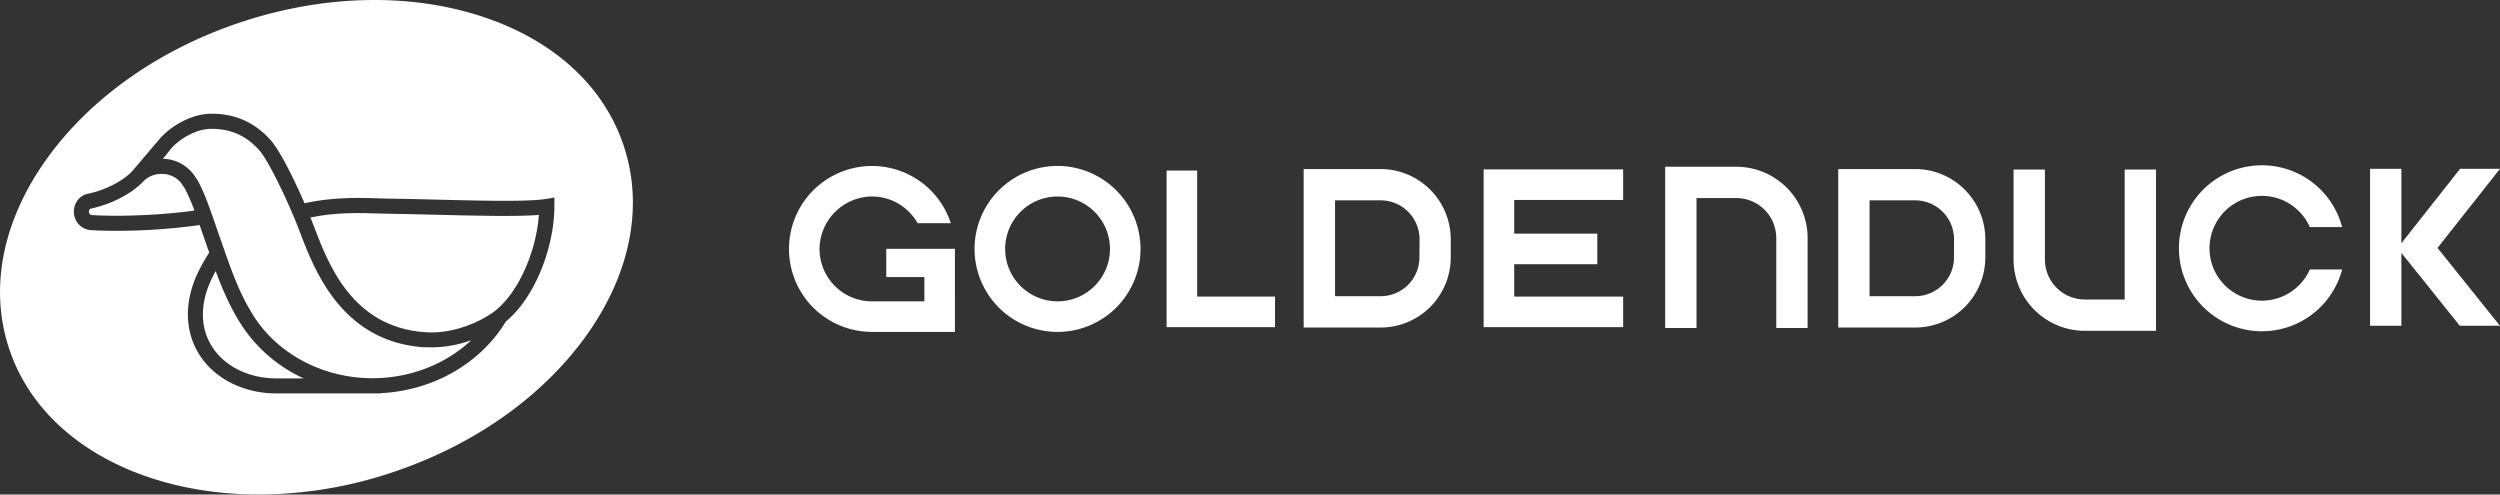 <svg xmlns="http://www.w3.org/2000/svg" xmlns:xlink="http://www.w3.org/1999/xlink" id="Layer_1" data-name="Layer 1" width="1755.12" height="347.18" viewBox="0 0 1755.12 347.18"><rect x="0" y="0" width="1755.12" height="347.18" fill="#333333" stroke="none"/><defs><style>      .cls-1 {        fill: none;      }      .cls-2 {        fill: #fff;      }      .cls-3 {        clip-path: url(#clip-path);      }    </style><clipPath id="clip-path" transform="translate(-27.97 -38.43)"><rect class="cls-1" x="-54.71" y="-328.39" width="1920" height="1080"></rect></clipPath></defs><title>LOGO GI</title><polygon class="cls-2" points="840.47 119.73 819.01 119.73 819.01 229.67 895.12 229.67 895.12 208.22 840.47 208.22 840.47 119.73"></polygon><g class="cls-3"><path class="cls-2" d="M997.2,157.1h-54V268.37h54.07a49.24,49.24,0,0,0,49.19-49.19V206.4a49.36,49.36,0,0,0-49.31-49.3m27.32,62.08a27.23,27.23,0,0,1-27.2,27.2H965.24v-67.3h32a27.34,27.34,0,0,1,27.32,27.32Z" transform="translate(-27.97 -38.43)"></path><path class="cls-2" d="M650.17,213.08v19.86h26.76V250h-36.8a36.81,36.81,0,0,1-36.73-39.18,37.23,37.23,0,0,1,34.36-34.36c.8-.05,1.59-.07,2.38-.07a36.5,36.5,0,0,1,25.19,10,37.22,37.22,0,0,1,6.87,8.73h23.28A58.45,58.45,0,0,0,680,170.73a58.26,58.26,0,0,0-82.35,82.35,58.47,58.47,0,0,0,42.46,18.37h58.26V213.08Z" transform="translate(-27.97 -38.43)"></path><path class="cls-2" d="M770.42,154.93a58.26,58.26,0,1,0,58.26,58.26,58.33,58.33,0,0,0-58.26-58.26m0,95.06a36.8,36.8,0,1,1,36.81-36.8A36.84,36.84,0,0,1,770.42,250" transform="translate(-27.97 -38.43)"></path><path class="cls-2" d="M1519.59,248.7h-28a28.06,28.06,0,0,1-28-28V157.47h-22v63.21a50.07,50.07,0,0,0,50,50h50V157.47h-22Z" transform="translate(-27.97 -38.43)"></path><path class="cls-2" d="M1615.94,175.93a36.85,36.85,0,0,1,33.64,21.92h22.69a58.26,58.26,0,1,0,0,29.76h-22.69a36.79,36.79,0,1,1-33.64-51.68" transform="translate(-27.97 -38.43)"></path><polygon class="cls-2" points="1755.12 118.49 1727.12 118.49 1685.89 170.74 1685.89 118.49 1663.9 118.49 1663.9 228.69 1685.89 228.69 1685.89 177.56 1726.9 228.69 1755.08 228.69 1711.26 174.06 1755.12 118.49"></polygon><polygon class="cls-2" points="1041.58 134.86 1041.58 140.38 1041.58 164.03 1041.58 185.49 1041.58 208.22 1041.58 214.66 1041.58 229.67 1139.53 229.67 1139.53 208.22 1063.03 208.22 1063.03 185.49 1121.38 185.49 1121.38 164.03 1063.03 164.03 1063.03 140.38 1139.53 140.38 1139.53 118.92 1041.58 118.92 1041.58 134.86"></polygon><path class="cls-2" d="M1247,155.49h-50V268.71h22V177.48h28a28.05,28.05,0,0,1,28,28v63.21h22V205.5a50.07,50.07,0,0,0-50-50" transform="translate(-27.97 -38.43)"></path><path class="cls-2" d="M1372.5,157.1h-54V268.37h54.07a49.24,49.24,0,0,0,49.19-49.19V206.4a49.35,49.35,0,0,0-49.3-49.3m27.31,62.08a27.23,27.23,0,0,1-27.2,27.2h-32.08v-67.3h32a27.34,27.34,0,0,1,27.31,27.32Z" transform="translate(-27.97 -38.43)"></path><path class="cls-2" d="M196,264.21l-.34-.55-.65-1.08-1.5-2.48,0,0a211,211,0,0,1-14.09-31.38,81.94,81.94,0,0,0-5.91,12.84c-5.36,15.88-3.74,30.47,4.67,42.2,9.13,12.71,25.5,20.31,43.78,20.31h19.17A103.43,103.43,0,0,1,196,264.21" transform="translate(-27.97 -38.43)"></path><path class="cls-2" d="M325.61,282.23c-57.7-4-76.74-53.84-87-80.62-1-2.5-1.84-4.83-2.69-6.91-5.16-12.78-19-43.48-26.5-51.43-9.37-10-19.63-14.38-33.27-14.38-10.56,0-22.37,7.21-28.2,14-.39.51-2.36,3.1-5.58,7a27.74,27.74,0,0,1,21.81,11.39l2.84,4.3c4.82,9.23,7.67,17.51,12,30,1.48,4.29,3.14,9.12,5.13,14.7l1.57,4.49c4.58,13.06,10.28,29.31,19.27,43.8l1.21,1.95c17.23,26.84,48.93,43.43,83.3,43.43,26.52,0,51.45-9.88,69.37-26.72a82,82,0,0,1-33.27,4.9" transform="translate(-27.97 -38.43)"></path><path class="cls-2" d="M155.48,167.35a17.19,17.19,0,0,0-14.1-6.82,17.49,17.49,0,0,0-13.17,5.66h0c-6.52,6.75-19.34,15-36.53,18.7-.93.2-1.48,1.6-1.27,2.61a2.44,2.44,0,0,0,1.72,1.92c23.81,1.39,53.31-.47,72.34-3.17a127.26,127.26,0,0,0-6.69-15.45Z" transform="translate(-27.97 -38.43)"></path><path class="cls-2" d="M466,141.24c-14-42.62-49.77-75.15-100.75-91.58-50.39-16.24-109.73-14.82-167.09,4s-106,52.85-137,95.79c-31.32,43.45-40.87,90.85-26.88,133.47,21.14,64.41,92,102.69,175.51,102.68A297,297,0,0,0,302.1,370.5c57.37-18.83,106-52.85,137-95.79C470.4,231.26,480,183.86,466,141.24m-48.83,42.12c0,27.28-12.83,63.27-34.1,80.83l0,0c-17.88,29.52-51.07,48.4-87.62,50.26v.18H222c-21.69,0-41.28-9.24-52.39-24.73-10.35-14.41-12.52-32.8-6.11-51.77,3-8.87,8.65-18.2,11.35-22.4l-.64-1.81c-2-5.63-3.67-10.49-5.16-14.81-.32-.94-.62-1.8-.93-2.69a424.85,424.85,0,0,1-58.56,4.06c-6.18,0-12.25-.15-18-.49a12.78,12.78,0,0,1-11.45-10.22c-1.45-7.09,2.8-13.87,9.43-15.28,14.72-3.13,25.69-10.18,30.93-15.52l19.36-22.79c7.51-8.9,22.44-17.92,36.41-17.92,16.58,0,29.61,5.63,41,17.72,7.79,8.27,18.7,31.79,24.54,45.15,19.87-4.42,38.29-3.87,52-3.45,2.81.08,5.45.16,7.91.2,10.33.13,22,.42,33.29.7,31.25.78,63.56,1.58,76.07-.47l6.16-1Z" transform="translate(-27.97 -38.43)"></path><path class="cls-2" d="M334.64,189.21c-11.26-.28-22.91-.57-33.17-.71-2.52,0-5.22-.11-8.09-.2-13.37-.41-29.68-.89-47.45,2.8.83,2,1.69,4.29,2.62,6.73,10,26.29,26.85,70.3,77.79,73.82,17,1.19,32.13-4.63,43.26-10.91l-.07-.14c20.58-10.94,34.88-44.29,36.78-71.27-15.85,1.27-44.16.56-71.67-.12" transform="translate(-27.97 -38.43)"></path></g></svg>